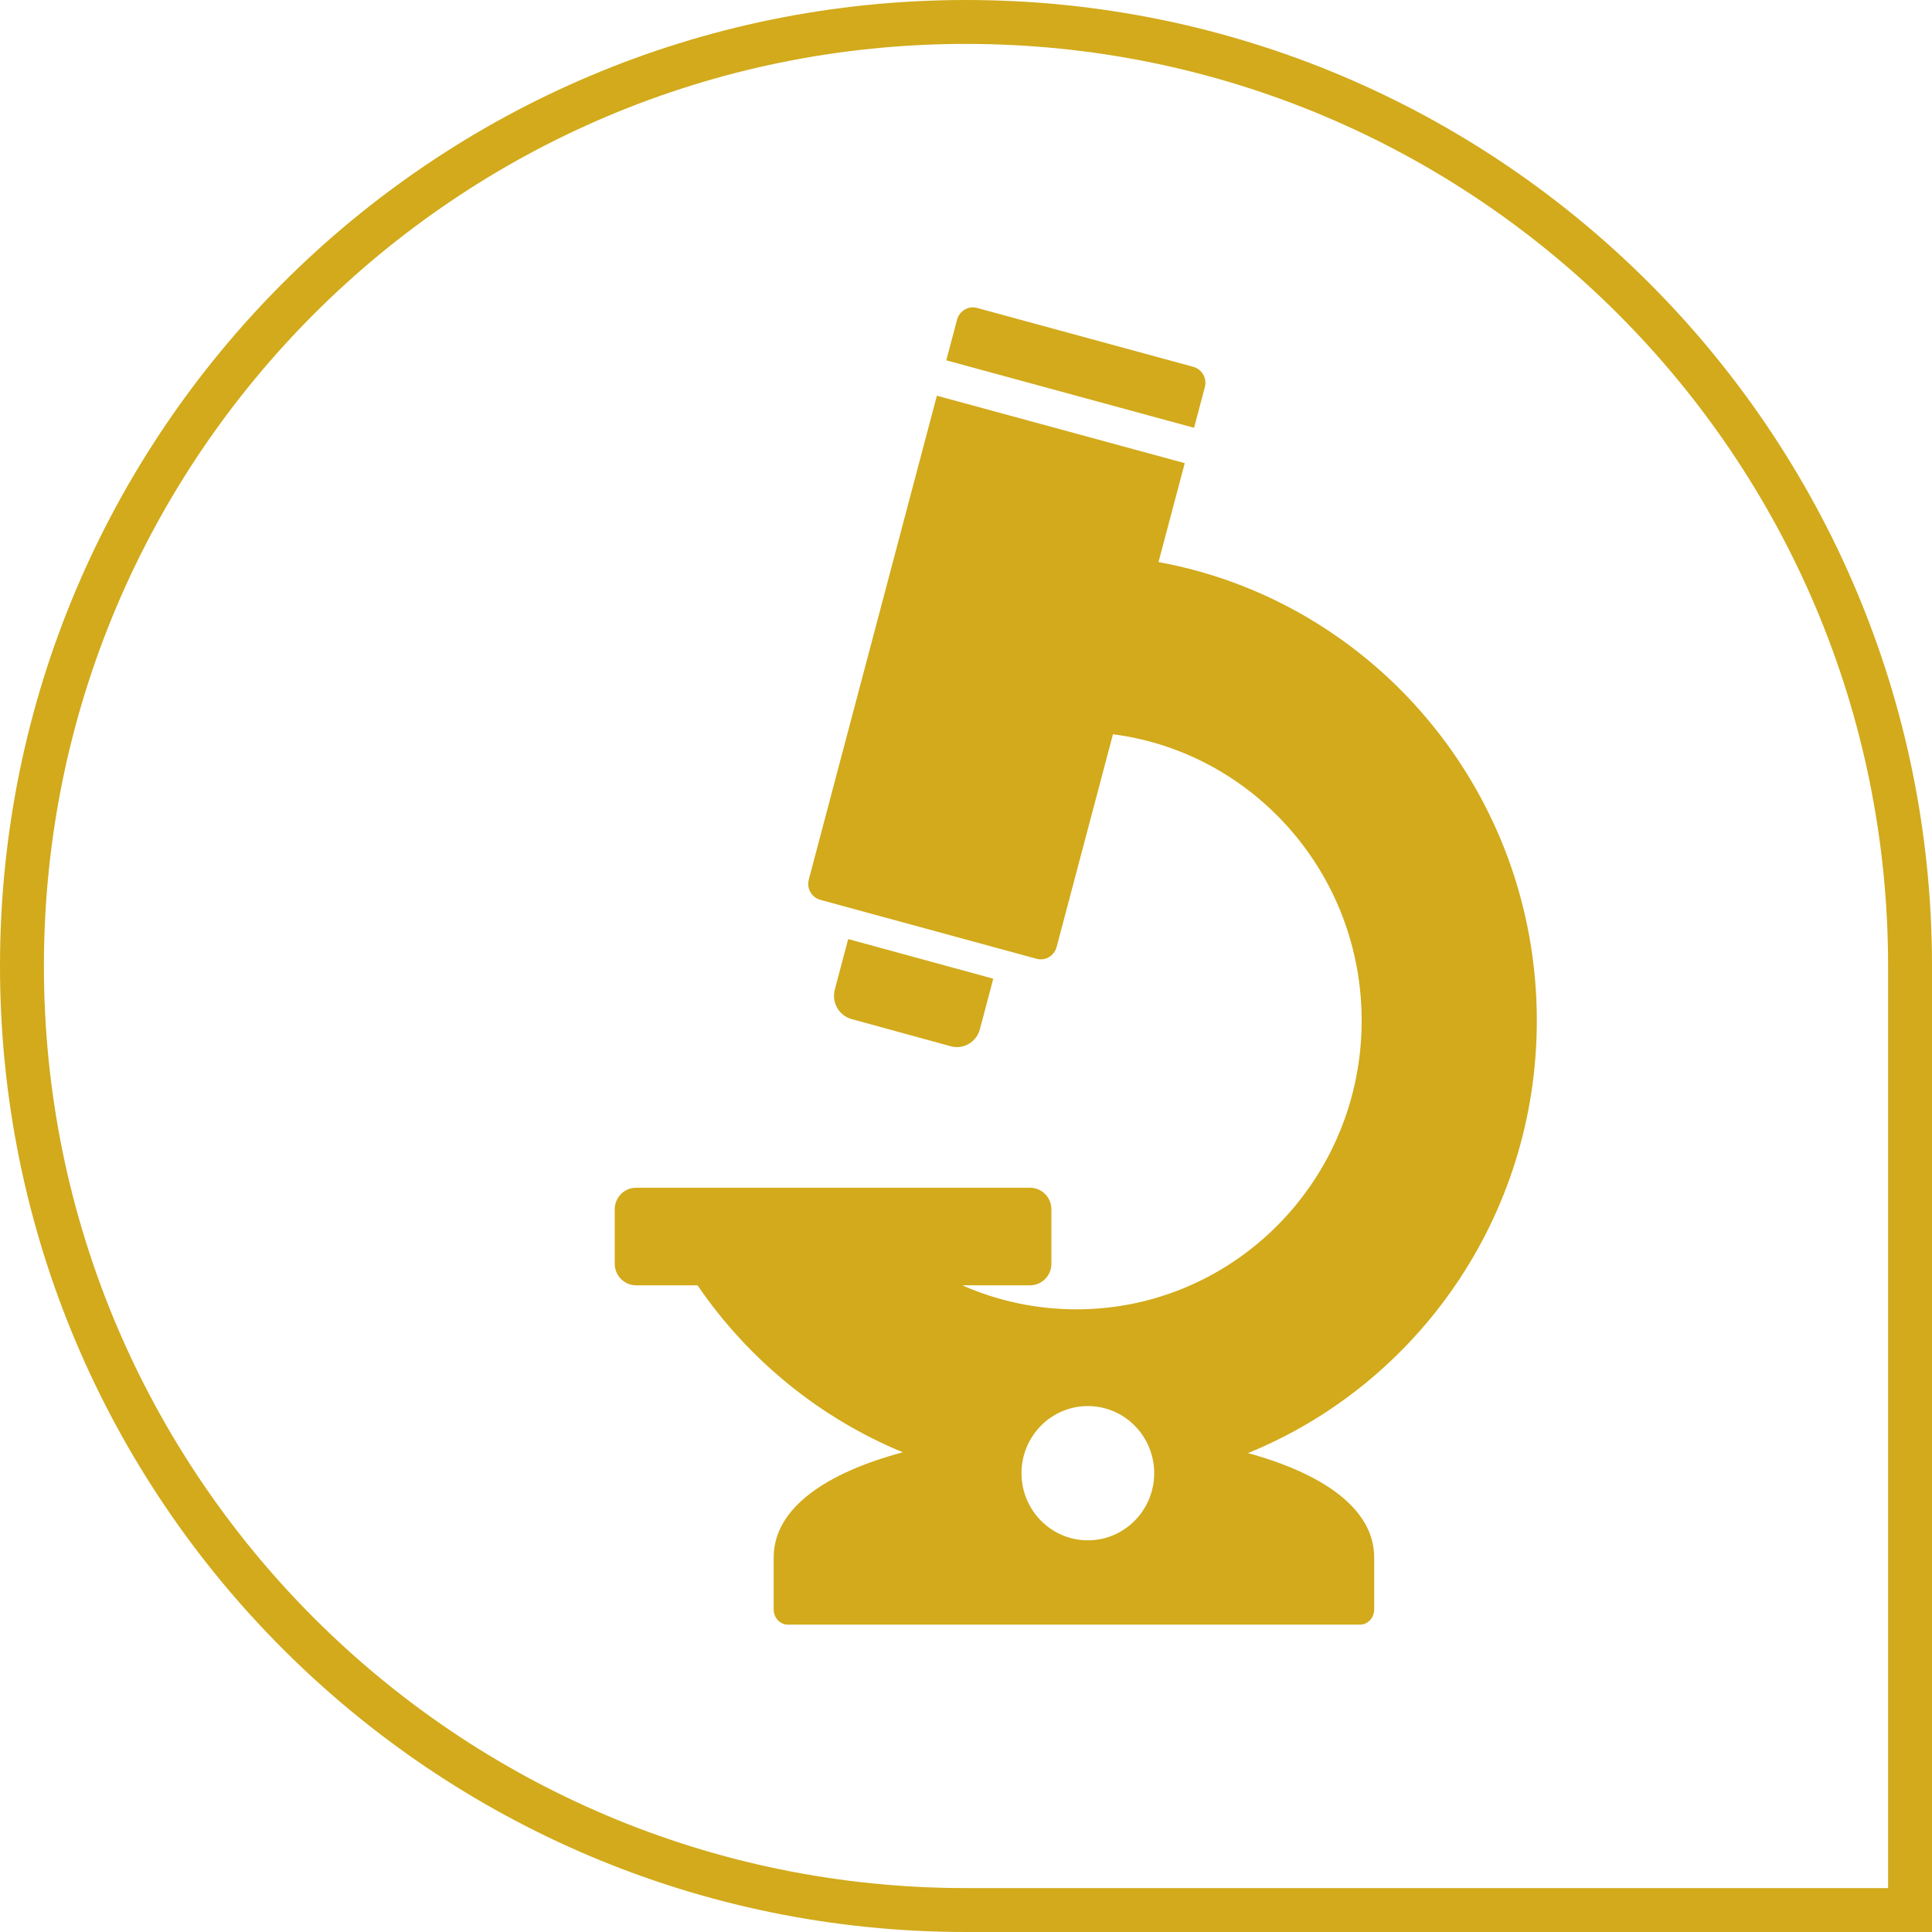 <?xml version="1.0" encoding="UTF-8"?> <svg xmlns="http://www.w3.org/2000/svg" width="44" height="44" viewBox="0 0 44 44" fill="none"><path d="M0.5 22C0.5 10.126 10.126 0.5 22 0.5C33.874 0.5 43.5 10.126 43.5 22V43.5H22C10.126 43.5 0.5 33.874 0.5 22Z" stroke="#D2AA1B"></path><path fill-rule="evenodd" clip-rule="evenodd" d="M19.317 21.387L19.012 22.538C18.935 22.829 19.107 23.13 19.395 23.209L21.653 23.828C21.94 23.908 22.24 23.732 22.316 23.441L22.621 22.289L19.318 21.387H19.317ZM24.775 32.022C23.941 32.022 23.264 32.707 23.264 33.551C23.264 34.395 23.941 35.08 24.775 35.08C25.609 35.08 26.286 34.395 26.286 33.551C26.286 32.707 25.609 32.022 24.775 32.022ZM23.46 27.05H14.485C14.218 27.05 14 27.271 14 27.541V28.781C14 29.051 14.218 29.272 14.485 29.272H15.885C17.038 30.959 18.661 32.291 20.562 33.075C18.845 33.533 17.62 34.331 17.62 35.471V36.654C17.62 36.845 17.765 37 17.942 37H30.974C31.151 37 31.296 36.845 31.296 36.654V35.471C31.296 34.346 30.103 33.554 28.422 33.093C32.276 31.524 35 27.705 35 23.244C35 18.03 31.283 13.694 26.384 12.801L26.982 10.548L21.337 9.012L18.419 20.034C18.366 20.232 18.484 20.439 18.681 20.493L23.609 21.836C23.805 21.889 24.01 21.77 24.063 21.57L25.347 16.722C28.541 17.135 31.011 19.898 31.011 23.244C31.011 26.875 28.102 29.819 24.514 29.819C23.59 29.819 22.711 29.624 21.915 29.272H23.46C23.727 29.272 23.945 29.051 23.945 28.781V27.541C23.945 27.271 23.727 27.05 23.46 27.05ZM27.179 8.355L22.251 7.013C22.055 6.959 21.851 7.079 21.797 7.278L21.551 8.206L27.194 9.743L27.44 8.815C27.493 8.615 27.375 8.409 27.177 8.355H27.179Z" fill="#D2AA1B"></path></svg> 